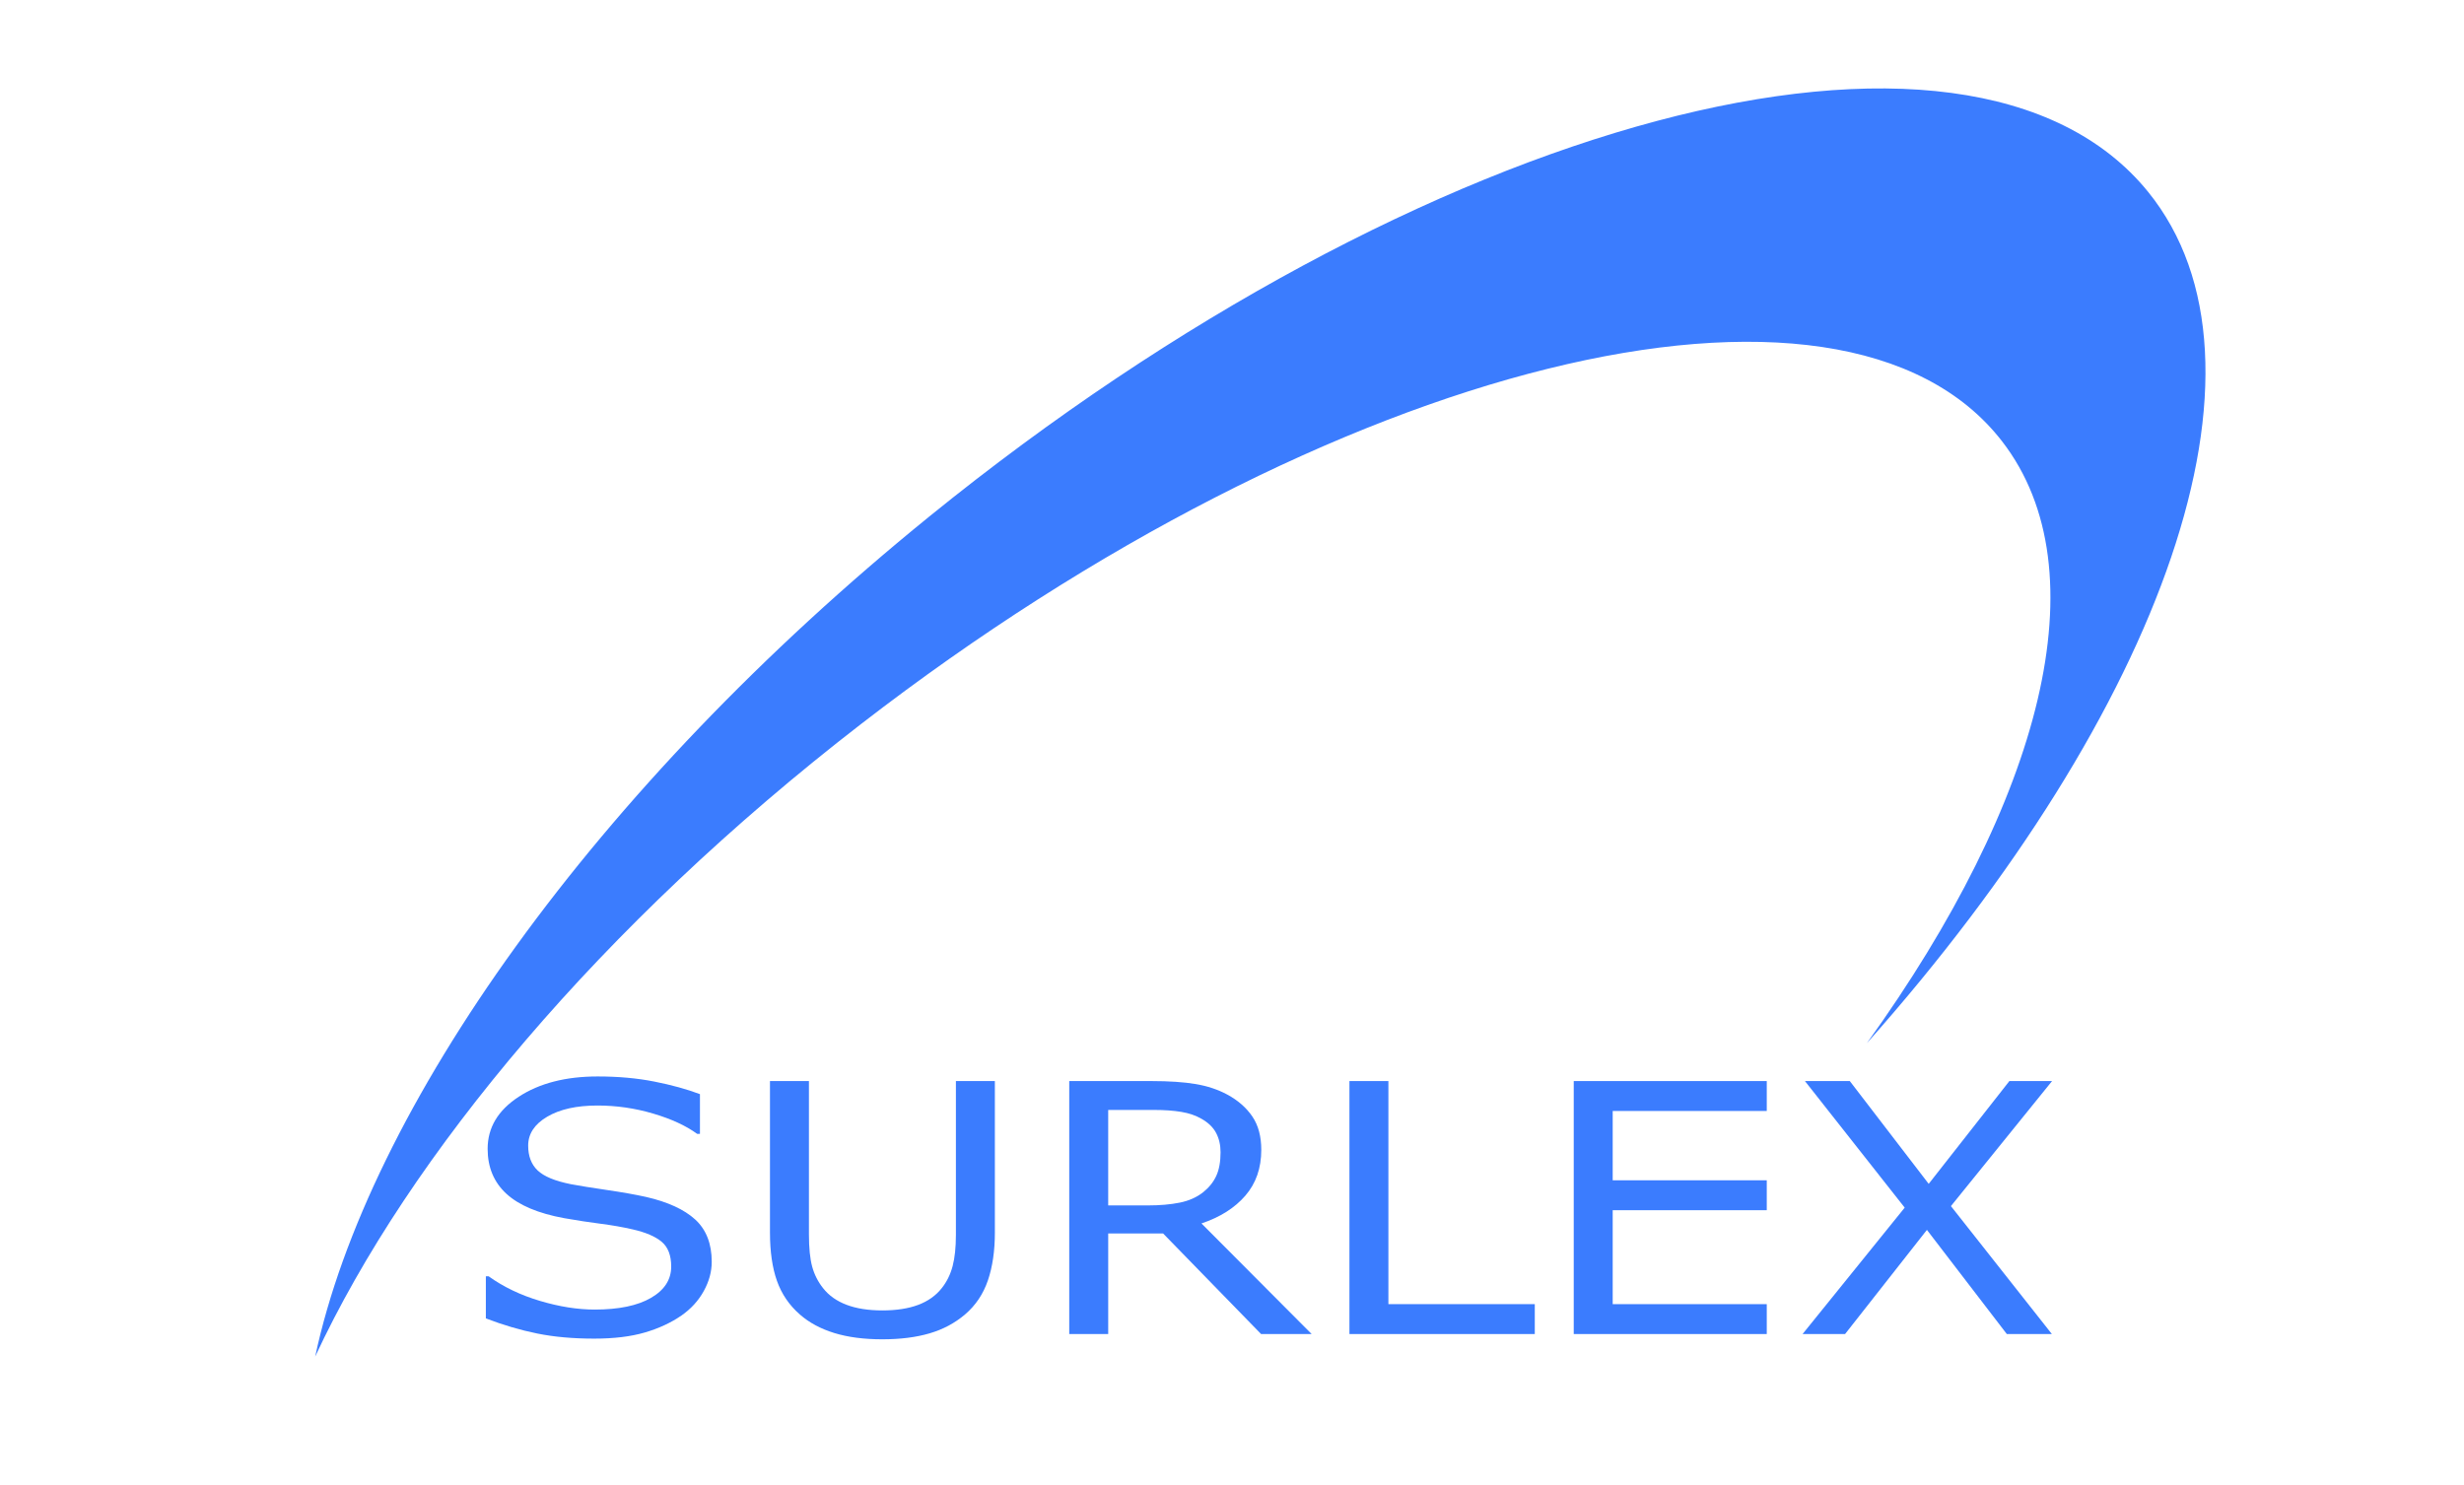 <?xml version="1.0" encoding="utf-8"?>
<!-- Generator: Adobe Illustrator 16.0.0, SVG Export Plug-In . SVG Version: 6.00 Build 0)  -->
<!DOCTYPE svg PUBLIC "-//W3C//DTD SVG 1.1//EN" "http://www.w3.org/Graphics/SVG/1.1/DTD/svg11.dtd">
<svg version="1.1" id="Capa_1" xmlns="http://www.w3.org/2000/svg" xmlns:xlink="http://www.w3.org/1999/xlink" x="0px" y="0px"
	 width="307px" height="185px" viewBox="0 0 307 185" enable-background="new 0 0 307 185" xml:space="preserve">
<path fill="#3B7CFE" d="M107.269,90.237c58.562-45.279,122.22-61.054,142.181-35.238c12.489,16.153,4.912,44.763-16.854,75.008
	c36.951-41.574,52.495-84.587,35.037-106.108c-22.349-27.549-90.317-9.445-151.81,40.438
	c-41.912,33.998-69.991,73.979-76.555,104.719C50.946,143.968,74.952,115.223,107.269,90.237z"/>
<g>
	<path fill="#3B7CFE" d="M88.678,157.249c0,1.228-0.331,2.441-0.993,3.642c-0.662,1.199-1.59,2.216-2.782,3.049
		c-1.308,0.903-2.832,1.609-4.572,2.117s-3.836,0.762-6.288,0.762c-2.632,0-4.998-0.211-7.097-0.635
		c-2.1-0.424-4.237-1.052-6.411-1.885v-5.25h0.343c1.847,1.326,3.979,2.35,6.398,3.069c2.418,0.72,4.69,1.08,6.815,1.08
		c3.007,0,5.348-0.487,7.024-1.461c1.675-0.974,2.513-2.272,2.513-3.896c0-1.397-0.396-2.428-1.189-3.092
		c-0.793-0.663-1.998-1.178-3.616-1.545c-1.226-0.282-2.554-0.516-3.983-0.699c-1.431-0.183-2.946-0.416-4.548-0.698
		c-3.236-0.593-5.635-1.605-7.195-3.038s-2.341-3.3-2.341-5.601c0-2.64,1.291-4.803,3.873-6.489s5.859-2.53,9.831-2.53
		c2.566,0,4.919,0.212,7.061,0.636c2.141,0.423,4.037,0.945,5.688,1.566v4.954h-0.343c-1.389-1.017-3.216-1.859-5.479-2.53
		c-2.264-0.67-4.581-1.006-6.95-1.006c-2.599,0-4.687,0.466-6.264,1.397s-2.366,2.132-2.366,3.6c0,1.312,0.393,2.344,1.177,3.092
		c0.785,0.748,2.166,1.319,4.143,1.715c1.046,0.197,2.533,0.438,4.462,0.72c1.928,0.282,3.562,0.571,4.903,0.868
		c2.713,0.621,4.756,1.56,6.129,2.815C87.992,153.233,88.678,154.99,88.678,157.249z"/>
	<path fill="#3B7CFE" d="M123.956,153.586c0,2.286-0.291,4.28-0.871,5.981s-1.532,3.116-2.856,4.245
		c-1.259,1.072-2.729,1.856-4.413,2.35c-1.684,0.494-3.645,0.741-5.884,0.741c-2.288,0-4.282-0.262-5.981-0.783
		c-1.7-0.522-3.13-1.292-4.291-2.308c-1.324-1.157-2.276-2.555-2.856-4.192s-0.87-3.648-0.87-6.034v-18.865h4.854v19.077
		c0,1.708,0.135,3.056,0.404,4.044c0.27,0.988,0.723,1.884,1.361,2.688c0.719,0.918,1.695,1.609,2.93,2.075
		c1.233,0.466,2.717,0.698,4.449,0.698c1.749,0,3.236-0.229,4.462-0.688c1.226-0.459,2.206-1.154,2.942-2.086
		c0.637-0.805,1.091-1.726,1.36-2.763s0.405-2.325,0.405-3.864v-19.183h4.854V153.586z"/>
	<path fill="#3B7CFE" d="M163.424,166.247h-6.3l-12.208-12.534h-6.84v12.534h-4.854v-31.526h10.223c2.206,0,4.045,0.124,5.516,0.371
		c1.471,0.247,2.795,0.688,3.972,1.323c1.324,0.72,2.357,1.627,3.101,2.721s1.115,2.48,1.115,4.16c0,2.272-0.662,4.175-1.985,5.706
		c-1.324,1.532-3.146,2.686-5.467,3.462L163.424,166.247z M152.074,143.593c0-0.903-0.184-1.705-0.552-2.403
		c-0.368-0.699-0.977-1.288-1.826-1.768c-0.703-0.409-1.537-0.695-2.501-0.857s-2.1-0.244-3.407-0.244h-5.712v11.899h4.903
		c1.536,0,2.876-0.117,4.021-0.35c1.144-0.232,2.116-0.667,2.917-1.302c0.736-0.593,1.279-1.274,1.63-2.044
		C151.898,145.756,152.074,144.778,152.074,143.593z"/>
	<path fill="#3B7CFE" d="M191.225,166.247h-23.093v-31.526h4.854v27.8h18.239V166.247z"/>
	<path fill="#3B7CFE" d="M220.128,166.247h-24.049v-31.526h24.049v3.727h-19.195v8.639h19.195v3.727h-19.195v11.708h19.195V166.247z
		"/>
	<path fill="#3B7CFE" d="M255.675,134.721l-12.601,15.583l12.576,15.943h-5.613l-9.954-12.979l-10.198,12.979h-5.295l12.724-15.752
		l-12.43-15.774h5.59l9.83,12.81l10.052-12.81H255.675z"/>
</g>
</svg>
